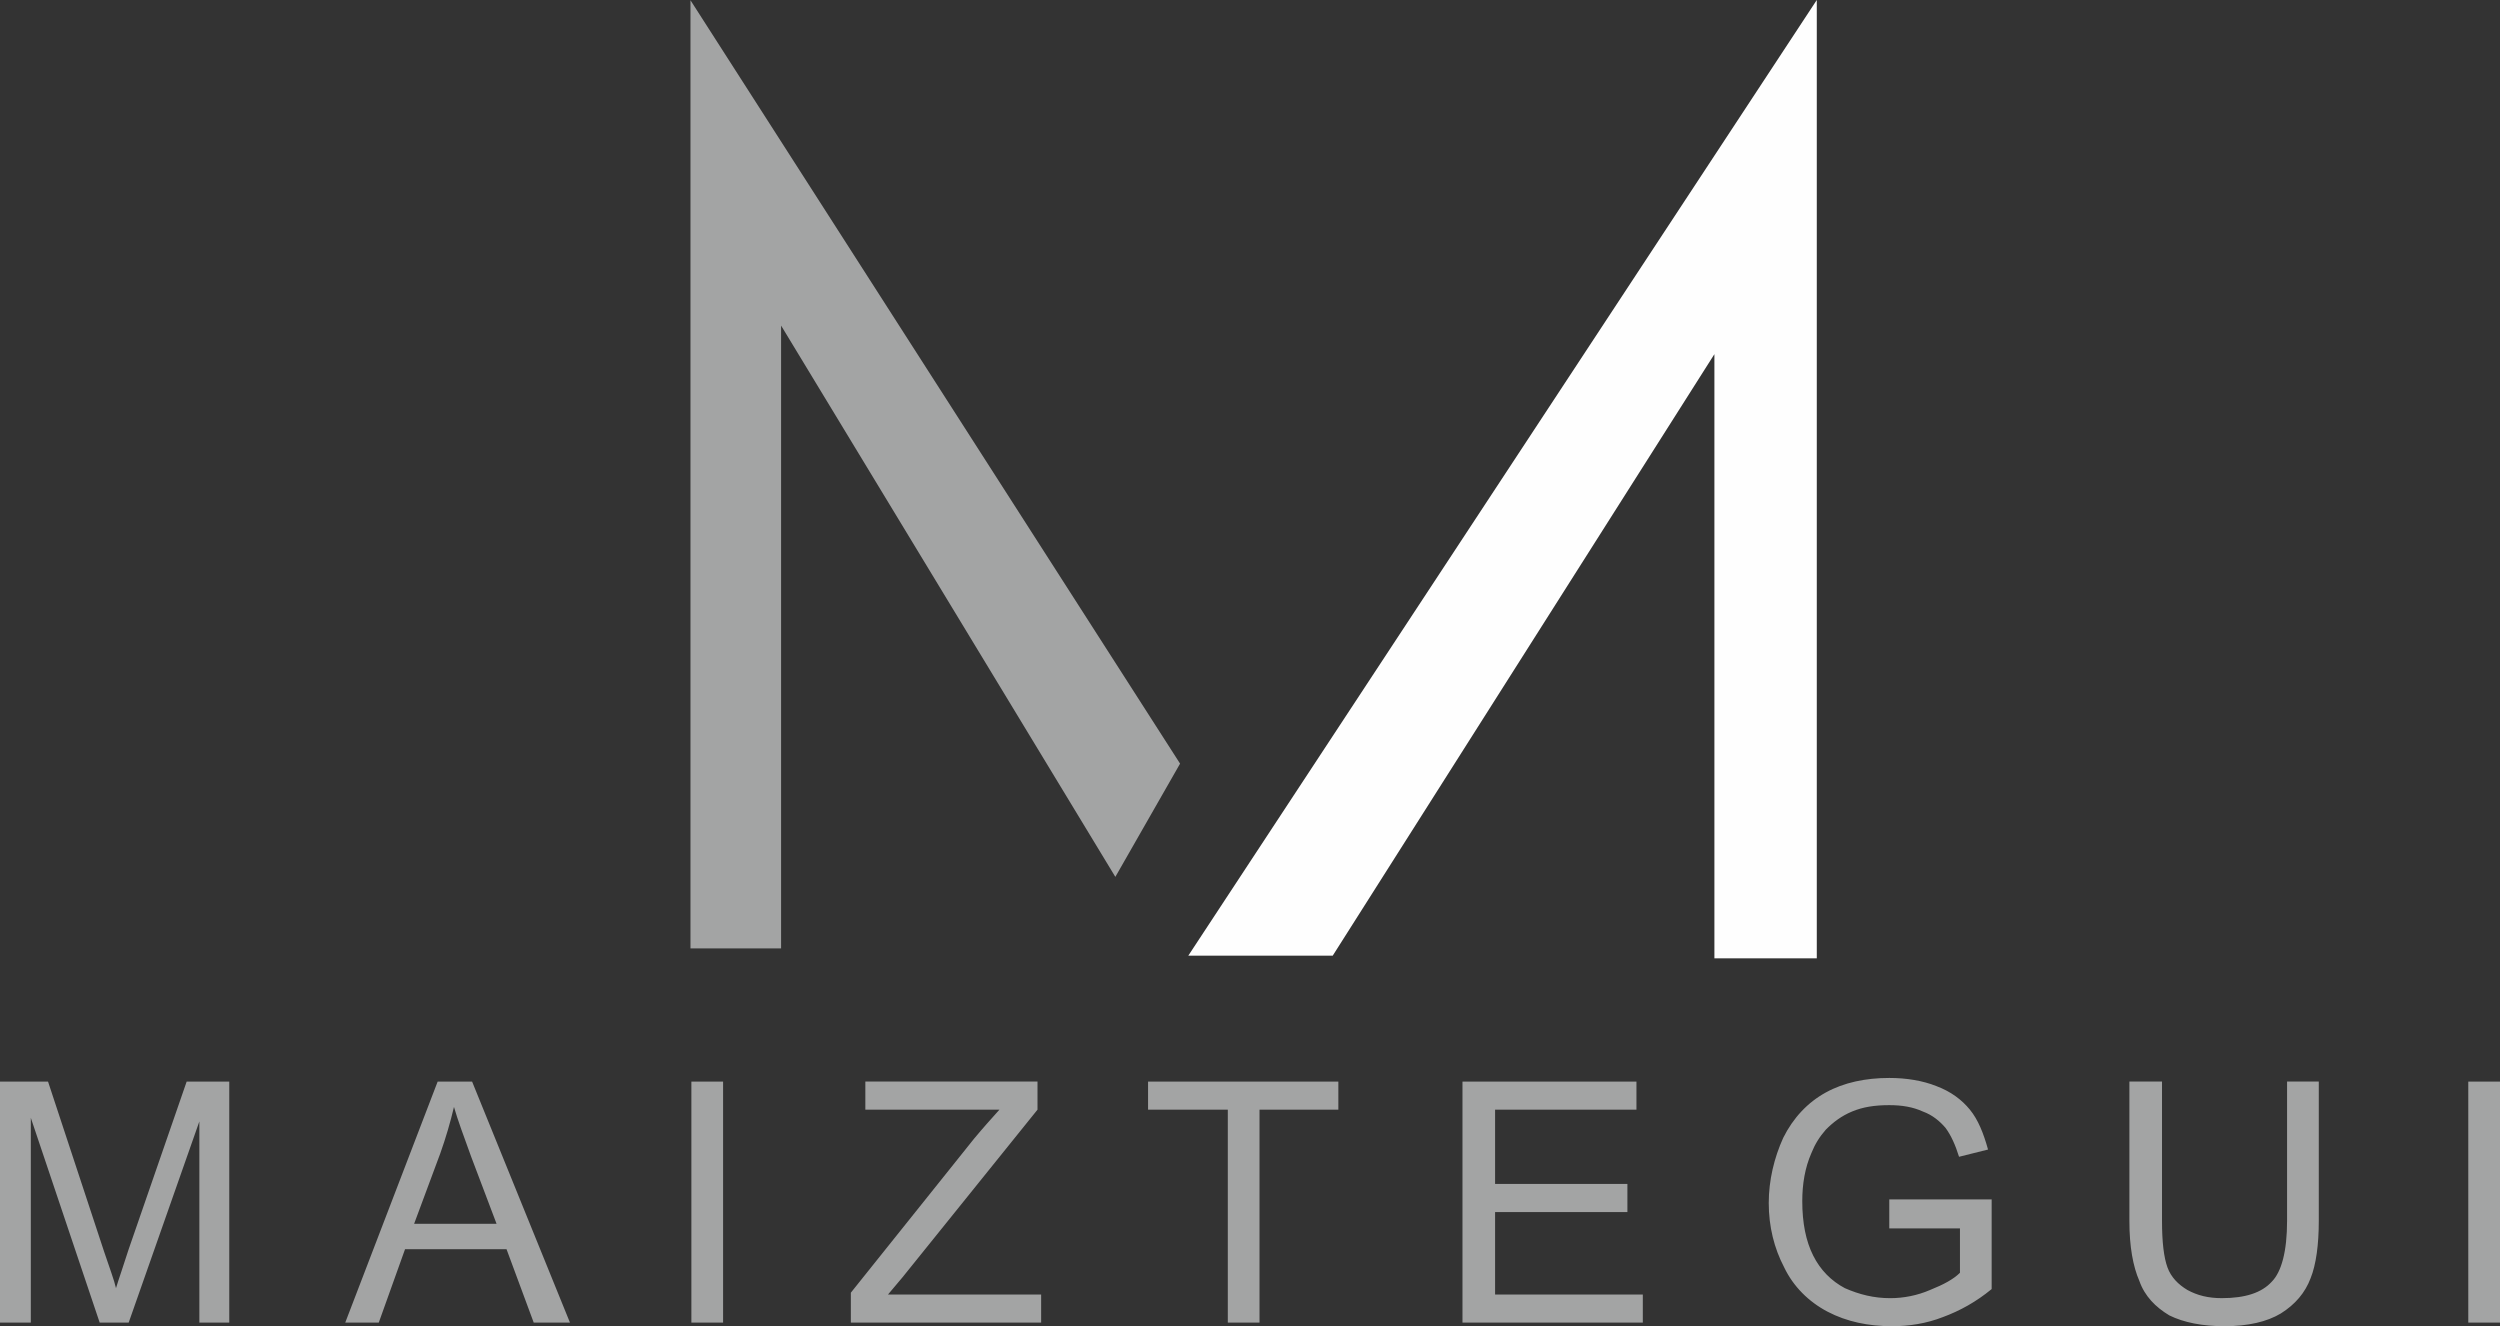 <?xml version="1.0" encoding="utf-8"?>
<!-- Generator: Adobe Illustrator 14.0.0, SVG Export Plug-In . SVG Version: 6.00 Build 43363)  -->
<!DOCTYPE svg PUBLIC "-//W3C//DTD SVG 1.1//EN" "http://www.w3.org/Graphics/SVG/1.1/DTD/svg11.dtd">
<svg version="1.1" id="Capa_1" xmlns="http://www.w3.org/2000/svg" xmlns:xlink="http://www.w3.org/1999/xlink" x="0px" y="0px"
	 width="565.52px" height="300px" viewBox="0 0 565.52 300" enable-background="new 0 0 565.52 300" xml:space="preserve">
<rect x="0" y="0" width="565.52" height="300" fill="#333333" stroke="none"/>
<g>
	<polygon fill-rule="evenodd" clip-rule="evenodd" fill="#A3A4A4" points="266.942,172.742 156.19,0.056 156.19,214.528 
		176.689,214.528 176.689,73.648 252.3,198.357 	"/>
	<polygon fill-rule="evenodd" clip-rule="evenodd" fill="#FEFEFE" points="410.972,216.788 410.972,0 268.807,216.173 
		301.477,216.173 387.811,80.116 387.811,216.788 	"/>
	<path fill="#A3A4A4" d="M0,299.181v-54.521h10.864l12.707,38.535c1.232,3.692,2.256,6.355,2.666,8.198
		c0.614-2.048,1.638-4.915,2.871-8.813l13.117-37.92h9.635v54.521h-6.765v-45.504l-15.987,45.504h-6.561L6.97,252.857v46.323H0z
		 M78.097,299.181l20.905-54.521h7.789l22.138,54.521h-8.198l-6.151-16.602H91.624l-5.943,16.602H78.097z M93.674,276.839h18.653
		l-5.741-15.168c-1.638-4.506-3.075-8.403-3.894-11.271c-0.819,3.481-1.843,6.97-3.076,10.451L93.674,276.839z M156.395,299.181
		v-54.521h7.174v54.521H156.395z M192.468,299.181v-6.764l27.879-34.842c2.048-2.458,3.895-4.513,5.737-6.561h-30.336v-6.355h38.944
		v6.355l-30.538,37.92l-3.28,3.892h34.64v6.354H192.468z M277.739,299.181v-48.166h-18.039v-6.355h43.046v6.355h-17.833v48.166
		H277.739z M330.824,299.181v-54.521h39.354v6.355h-31.976v16.807h29.928v6.354h-29.928v18.65h33.415v6.354H330.824z
		 M427.369,277.87v-6.561h23.161v20.288c-3.487,2.874-7.174,4.922-11.072,6.354c-3.686,1.434-7.584,2.048-11.475,2.048
		c-5.332,0-10.246-1.023-14.554-3.276c-4.3-2.252-7.789-5.741-9.837-10.041c-2.26-4.308-3.488-9.229-3.488-14.555
		c0-5.126,1.229-10.252,3.283-14.758c2.253-4.513,5.529-7.993,9.632-10.246c4.103-2.26,9.018-3.283,14.35-3.283
		c3.891,0,7.584,0.613,10.655,1.842c3.284,1.229,5.741,3.079,7.584,5.332c1.851,2.253,3.079,5.331,4.103,9.018l-6.56,1.639
		c-0.819-2.662-1.843-4.915-3.071-6.554c-1.236-1.44-2.875-2.873-5.127-3.692c-2.253-1.024-4.717-1.435-7.584-1.435
		c-3.283,0-5.946,0.41-8.403,1.435c-2.464,1.023-4.308,2.457-5.946,4.103c-1.433,1.638-2.457,3.276-3.276,5.324
		c-1.44,3.283-2.055,6.97-2.055,10.867c0,4.915,0.819,9.019,2.465,12.295c1.638,3.283,4.095,5.74,7.174,7.379
		c3.277,1.434,6.554,2.26,10.246,2.26c3.072,0,6.151-0.615,9.019-1.851c3.078-1.229,5.331-2.457,6.765-3.891V277.87H427.369z
		 M517.354,244.659h7.174v31.564c0,5.332-0.613,9.845-1.849,12.917c-1.229,3.276-3.482,5.944-6.766,7.992
		c-3.072,1.844-7.372,2.867-12.704,2.867c-4.922,0-9.223-0.819-12.506-2.457c-3.071-1.843-5.536-4.301-6.765-7.789
		c-1.434-3.276-2.252-7.788-2.252-13.53v-31.564h7.379v31.564c0,4.718,0.409,8.199,1.229,10.459
		c0.819,2.252,2.457,3.891,4.513,5.119c2.252,1.235,4.71,1.851,7.788,1.851c5.325,0,9.018-1.235,11.271-3.693
		c2.252-2.253,3.488-6.97,3.488-13.735V244.659z M558.346,299.181v-54.521h7.174v54.521H558.346z"/>
</g>
</svg>
